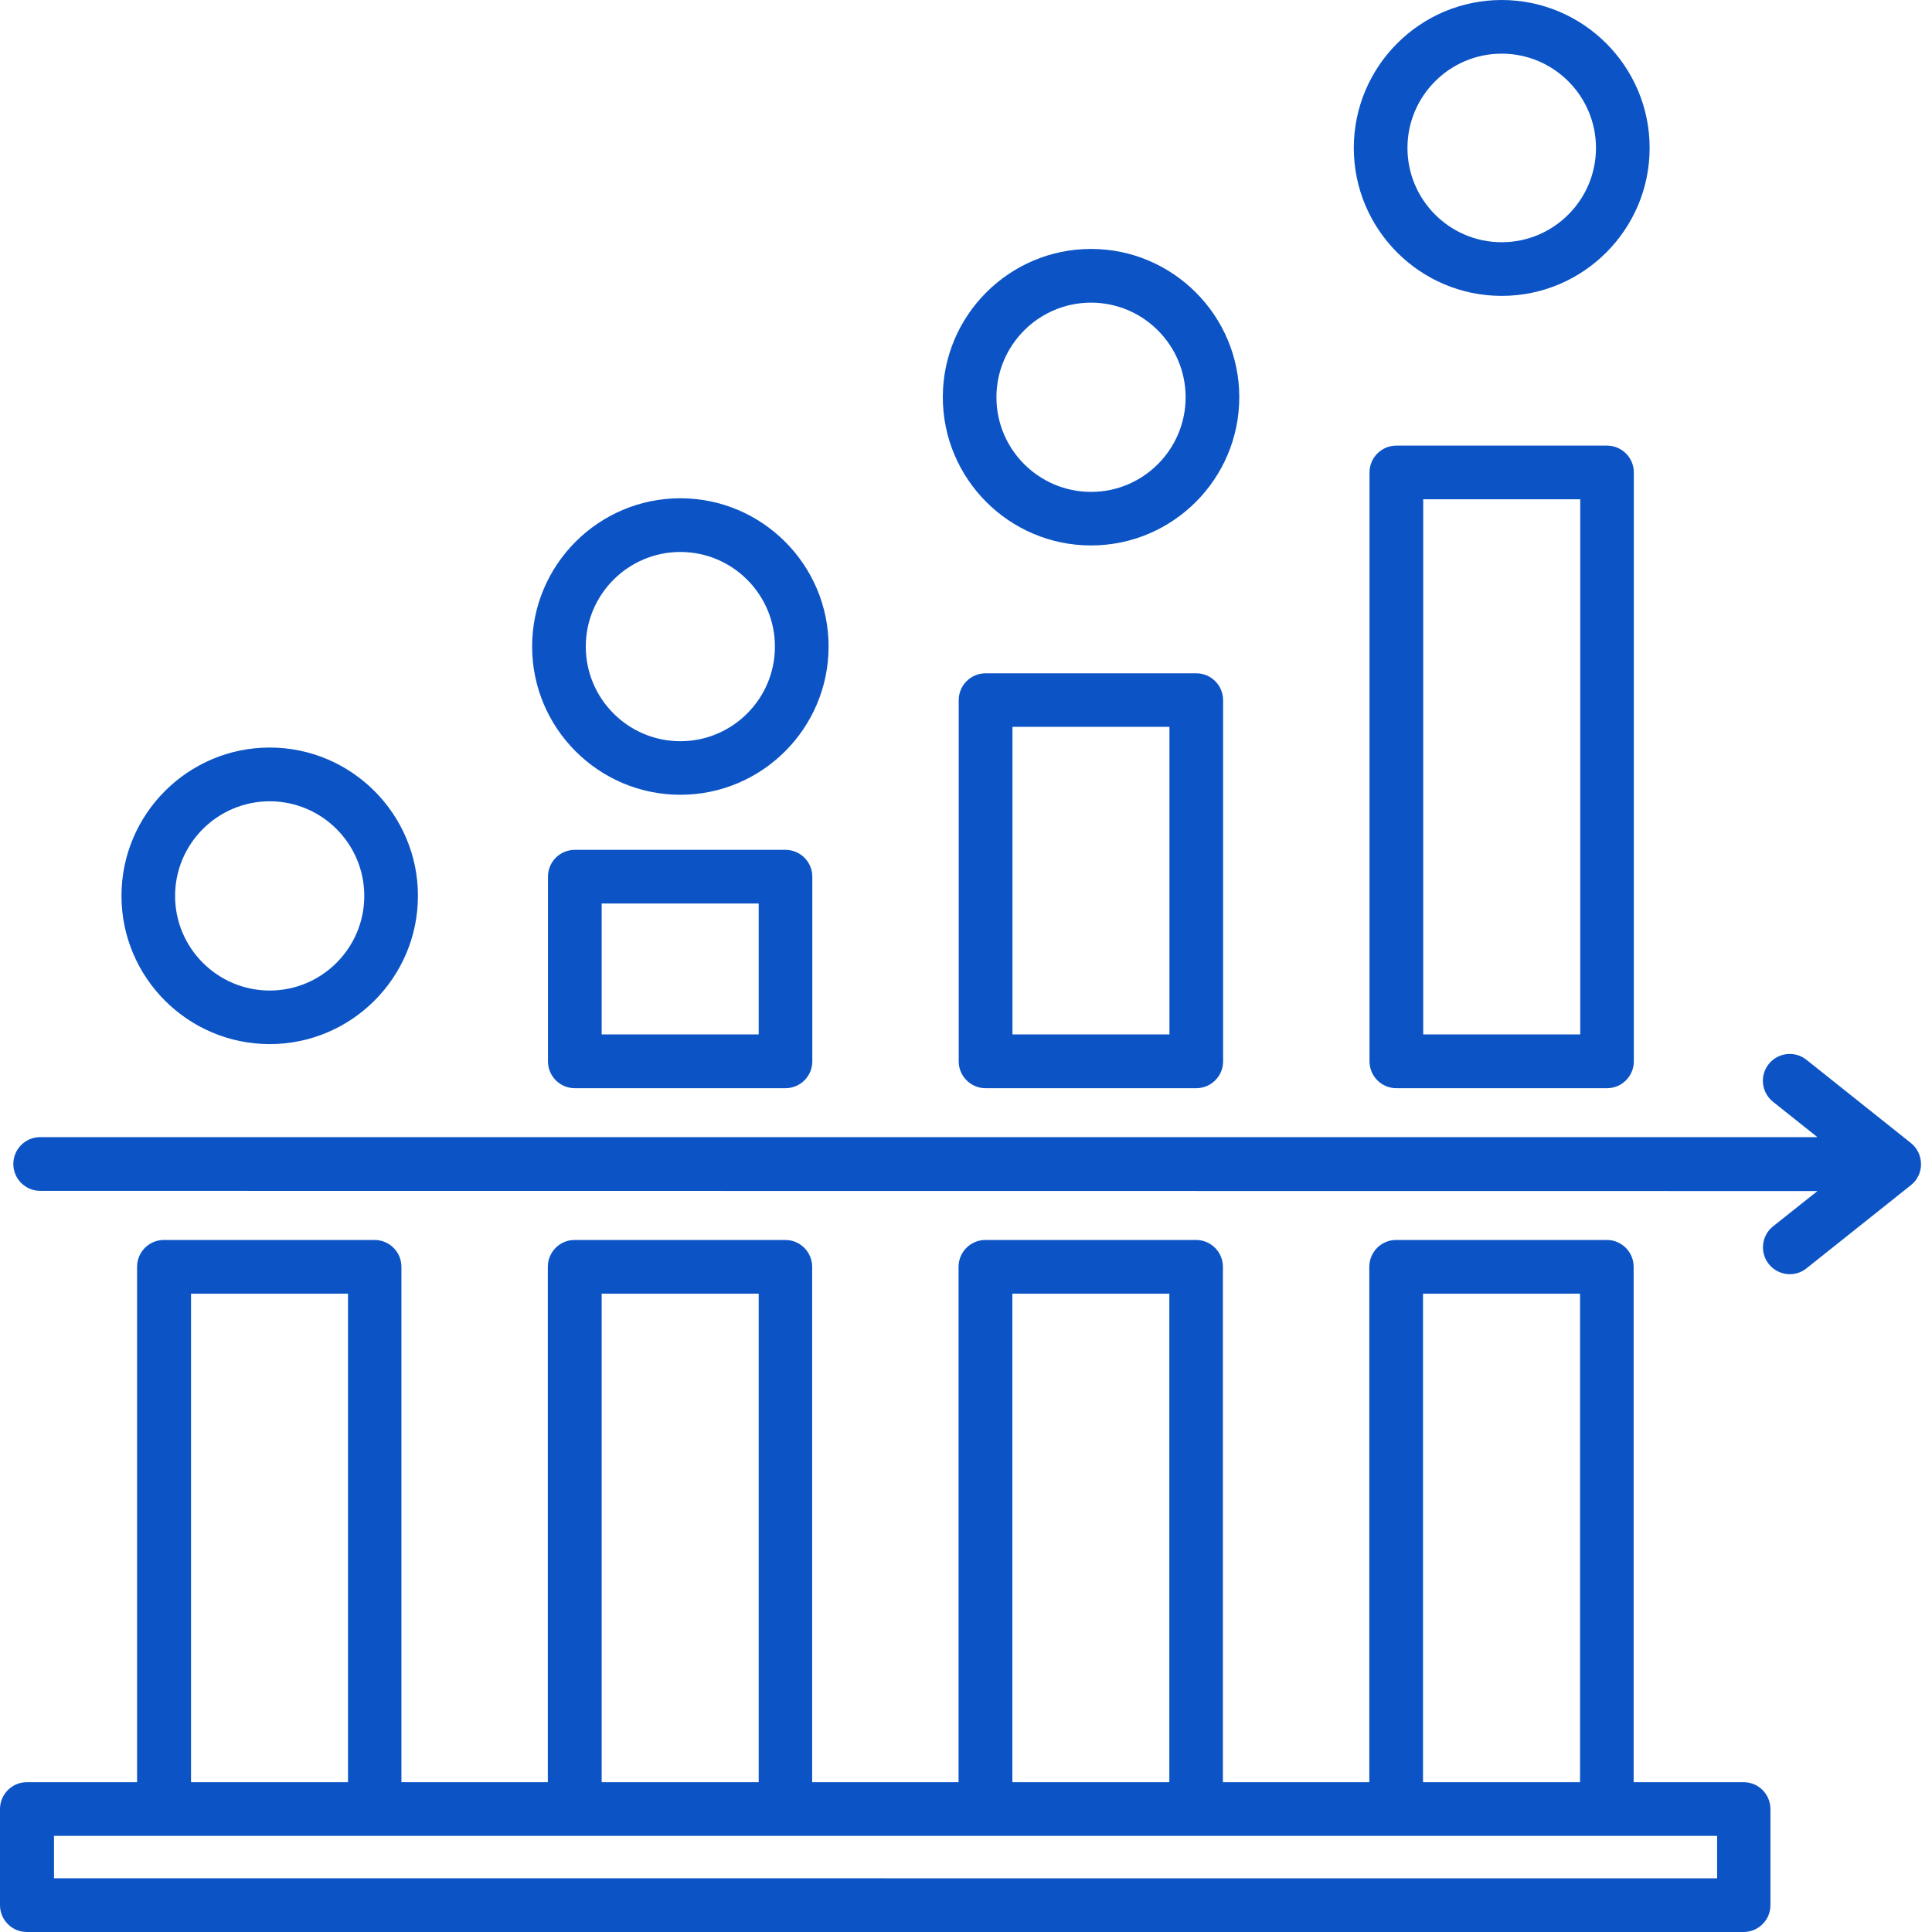 <?xml version="1.0" encoding="UTF-8"?>
<svg xmlns="http://www.w3.org/2000/svg" width="40" height="40" viewBox="0 0 40 40" fill="none">
  <path d="M36.105 36.898H33.823V26.228C33.823 25.922 33.575 25.672 33.267 25.672H28.906C28.6 25.672 28.35 25.92 28.35 26.228V36.898H25.319V26.228C25.319 25.922 25.071 25.672 24.763 25.672H20.402C20.096 25.672 19.846 25.92 19.846 26.228V36.898H16.815V26.228C16.815 25.922 16.567 25.672 16.259 25.672H11.898C11.591 25.672 11.342 25.92 11.342 26.228V36.898H8.311V26.228C8.311 25.922 8.063 25.672 7.755 25.672H3.394C3.087 25.672 2.838 25.92 2.838 26.228V36.898H0.556C0.25 36.898 0 37.147 0 37.455V39.444C0 39.75 0.248 40 0.556 40H36.099C36.405 40 36.655 39.752 36.655 39.444V37.455C36.655 37.148 36.407 36.898 36.099 36.898H36.105ZM29.462 26.784H32.713V36.898H29.462V26.784ZM20.96 26.784H24.21V36.898H20.96V26.784ZM12.457 26.784H15.708V36.898H12.457V26.784ZM3.955 26.784H7.205V36.898H3.955V26.784ZM35.551 38.889L1.118 38.887V38.01H35.551V38.889ZM11.901 17.595C11.594 17.595 11.345 17.843 11.345 18.151V21.974C11.345 22.28 11.593 22.53 11.901 22.53H16.262C16.568 22.53 16.818 22.282 16.818 21.974V18.151C16.818 17.845 16.57 17.595 16.262 17.595H11.901ZM15.708 21.417H12.457V18.706H15.708V21.417ZM20.405 13.94C20.099 13.94 19.849 14.188 19.849 14.496V21.974C19.849 22.28 20.097 22.53 20.405 22.53H24.766C25.073 22.53 25.323 22.282 25.323 21.974V14.496C25.323 14.19 25.075 13.94 24.766 13.94H20.405ZM24.212 21.417H20.962V15.049H24.212V21.417ZM28.91 9.226C28.604 9.226 28.354 9.474 28.354 9.782V21.974C28.354 22.28 28.602 22.53 28.91 22.53H33.271C33.577 22.53 33.827 22.282 33.827 21.974V9.782C33.827 9.476 33.579 9.226 33.271 9.226H28.91ZM32.717 21.417H29.466V10.337H32.717V21.417ZM5.584 21.617C7.275 21.617 8.653 20.24 8.653 18.547C8.653 16.855 7.275 15.477 5.584 15.477C3.892 15.477 2.515 16.855 2.515 18.547C2.515 20.24 3.892 21.617 5.584 21.617ZM5.584 16.59C6.663 16.59 7.542 17.468 7.542 18.549C7.542 19.628 6.664 20.508 5.584 20.508C4.505 20.508 3.625 19.63 3.625 18.549C3.625 17.47 4.503 16.59 5.584 16.59ZM14.086 16.455C15.778 16.455 17.155 15.078 17.155 13.385C17.155 11.693 15.778 10.316 14.086 10.316C12.394 10.316 11.017 11.693 11.017 13.385C11.017 15.078 12.394 16.455 14.086 16.455ZM14.086 11.428C15.165 11.428 16.044 12.306 16.044 13.387C16.044 14.466 15.167 15.346 14.086 15.346C13.007 15.346 12.128 14.468 12.128 13.387C12.128 12.308 13.005 11.428 14.086 11.428ZM22.589 11.293C24.28 11.293 25.658 9.916 25.658 8.223C25.658 6.531 24.28 5.154 22.589 5.154C20.897 5.154 19.52 6.531 19.52 8.223C19.52 9.916 20.897 11.293 22.589 11.293ZM22.589 6.266C23.668 6.266 24.547 7.144 24.547 8.225C24.547 9.305 23.669 10.184 22.589 10.184C21.51 10.184 20.63 9.306 20.63 8.225C20.63 7.146 21.508 6.266 22.589 6.266ZM31.091 6.126C32.78 6.126 34.154 4.752 34.154 3.063C34.154 1.374 32.78 0 31.091 0C29.403 0 28.029 1.374 28.029 3.063C28.029 4.752 29.403 6.126 31.091 6.126ZM31.091 1.111C32.167 1.111 33.043 1.987 33.043 3.063C33.043 4.139 32.167 5.015 31.091 5.015C30.015 5.015 29.14 4.139 29.14 3.063C29.14 1.987 30.015 1.111 31.091 1.111ZM39.773 24.102C39.773 24.272 39.697 24.432 39.564 24.537L37.402 26.259C37.301 26.341 37.178 26.381 37.056 26.381C36.893 26.381 36.731 26.309 36.621 26.171C36.43 25.931 36.47 25.581 36.709 25.39L37.629 24.659L0.832 24.655C0.526 24.655 0.276 24.407 0.276 24.099C0.276 23.793 0.524 23.543 0.832 23.543H37.627L36.708 22.811C36.468 22.62 36.428 22.27 36.62 22.03C36.811 21.791 37.161 21.75 37.401 21.942L39.562 23.664C39.694 23.769 39.772 23.929 39.772 24.099L39.773 24.102Z" fill="#0C54C5"></path>
</svg>
